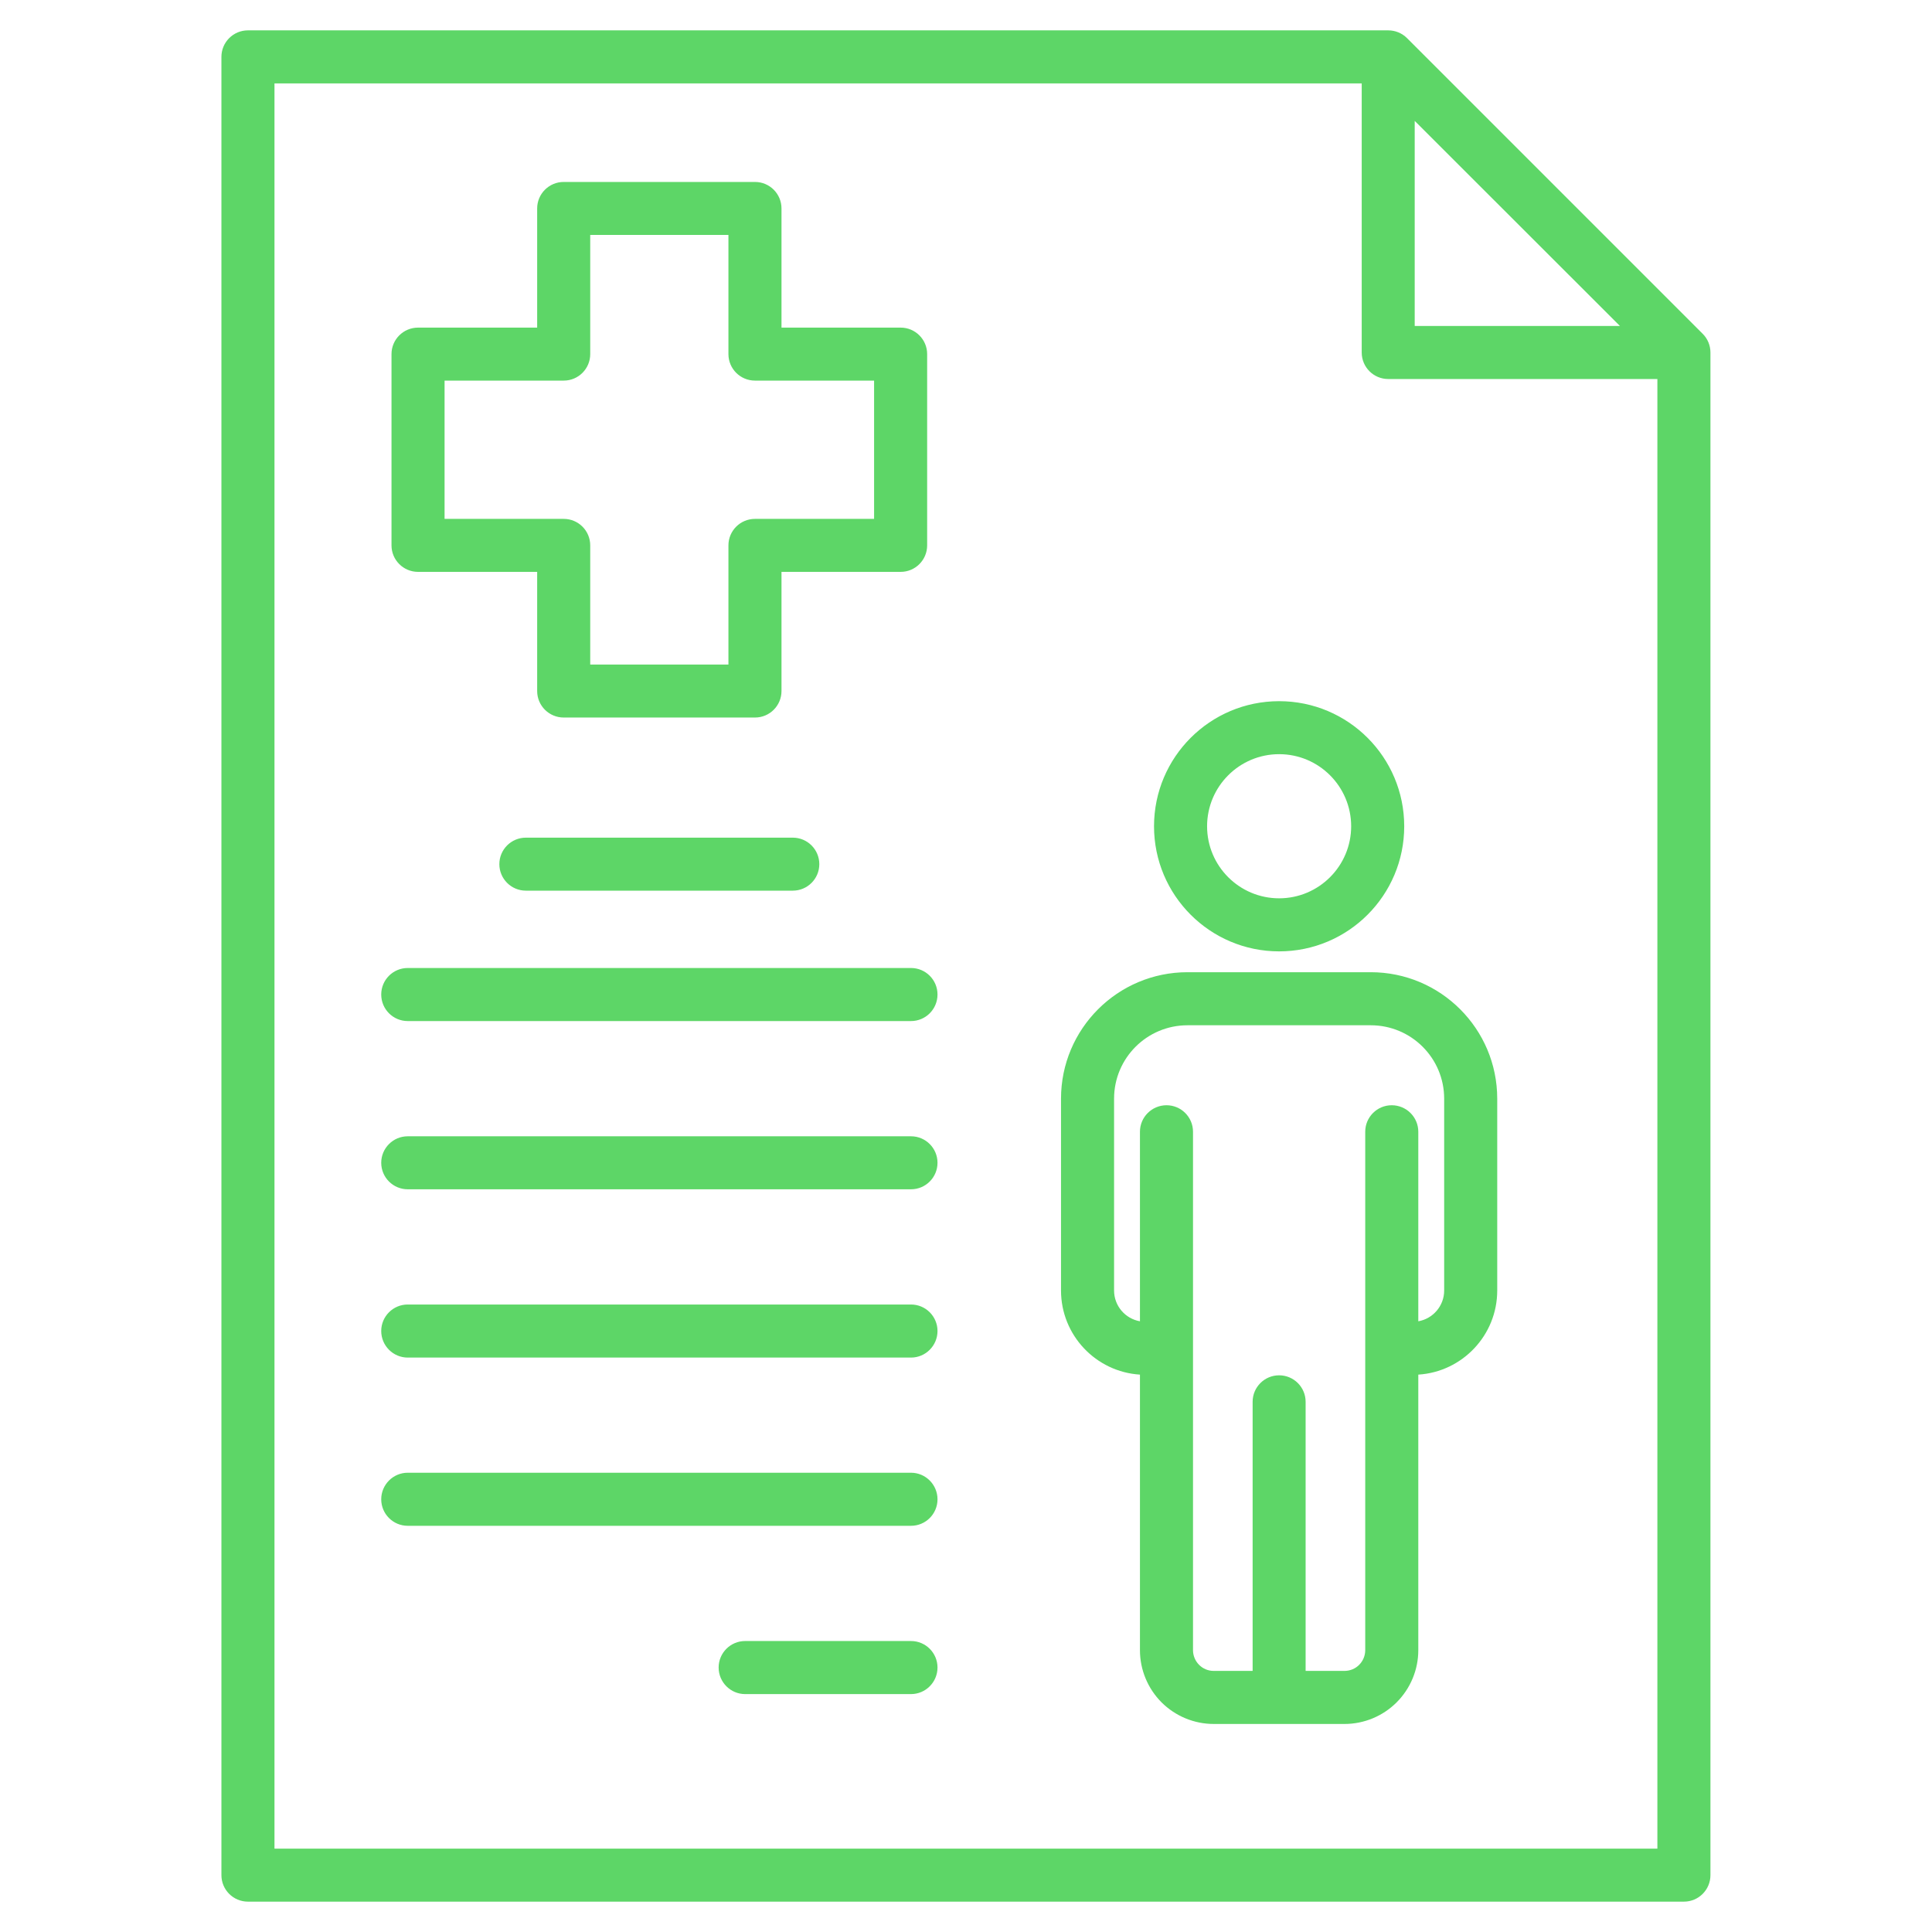 <svg width="28" height="28" viewBox="0 0 28 28" fill="none" xmlns="http://www.w3.org/2000/svg">
<path fill-rule="evenodd" clip-rule="evenodd" d="M3.593 0.44H20.119C20.221 0.44 20.319 0.48 20.391 0.552L24.676 4.837C24.749 4.909 24.789 5.007 24.789 5.109V27.176C24.789 27.388 24.617 27.56 24.405 27.56H3.593C3.381 27.56 3.209 27.388 3.209 27.176V0.824C3.209 0.612 3.381 0.44 3.593 0.44ZM19.735 1.209H3.978V26.792H24.02C24.02 26.792 24.02 7.784 24.02 5.493H20.119C19.907 5.493 19.735 5.321 19.735 5.109V1.209ZM23.477 4.724L20.503 1.752V4.724H23.477ZM5.909 19.675C5.697 19.675 5.525 19.502 5.525 19.29C5.525 19.078 5.697 18.906 5.909 18.906H13.203C13.415 18.906 13.587 19.078 13.587 19.29C13.587 19.502 13.415 19.675 13.203 19.675H5.909ZM7.785 8.288H6.059C5.846 8.288 5.674 8.116 5.674 7.904V5.132C5.674 4.92 5.846 4.748 6.059 4.748H7.785V3.021C7.785 2.809 7.957 2.637 8.17 2.637H10.942C11.154 2.637 11.326 2.809 11.326 3.021V4.748H13.053C13.265 4.748 13.437 4.92 13.437 5.132V7.904C13.437 8.116 13.265 8.288 13.053 8.288H11.326V10.015C11.326 10.227 11.154 10.399 10.942 10.399H8.17C7.957 10.399 7.785 10.227 7.785 10.015V8.288ZM8.554 7.904V9.631H10.557V7.904C10.557 7.692 10.729 7.52 10.942 7.52H12.668V5.516H10.942C10.729 5.516 10.557 5.344 10.557 5.132V3.405H8.554V5.132C8.554 5.344 8.382 5.516 8.17 5.516H6.443V7.52H8.17C8.382 7.52 8.554 7.692 8.554 7.904ZM7.621 12.908C7.409 12.908 7.237 12.736 7.237 12.524C7.237 12.312 7.409 12.14 7.621 12.14H11.49C11.702 12.14 11.874 12.312 11.874 12.524C11.874 12.736 11.702 12.908 11.49 12.908H7.621ZM19.485 24.985H17.59C17.307 24.985 17.035 24.872 16.834 24.672C16.634 24.471 16.521 24.199 16.521 23.916V19.922C15.883 19.882 15.377 19.351 15.377 18.703V15.923C15.377 14.911 16.198 14.09 17.21 14.09H19.866C20.878 14.09 21.699 14.911 21.699 15.923V18.703C21.699 19.351 21.193 19.882 20.555 19.922V23.916C20.555 24.199 20.442 24.471 20.241 24.672C20.041 24.872 19.769 24.985 19.485 24.985ZM18.922 24.216H19.485C19.565 24.216 19.642 24.185 19.698 24.128C19.754 24.072 19.786 23.995 19.786 23.916V16.402C19.786 16.19 19.958 16.018 20.17 16.018C20.382 16.018 20.555 16.19 20.555 16.402V19.149C20.768 19.112 20.93 18.926 20.93 18.703V15.923C20.93 15.335 20.454 14.859 19.866 14.859H17.21C16.622 14.859 16.146 15.335 16.146 15.923V18.703C16.146 18.926 16.308 19.112 16.521 19.149V16.402C16.521 16.19 16.694 16.018 16.906 16.018C17.118 16.018 17.29 16.19 17.29 16.402V23.916C17.29 23.995 17.322 24.072 17.378 24.128C17.434 24.185 17.511 24.216 17.59 24.216H18.154V20.316C18.154 20.104 18.326 19.932 18.538 19.932C18.75 19.932 18.922 20.104 18.922 20.316V24.216ZM5.909 17.236C5.697 17.236 5.525 17.064 5.525 16.852C5.525 16.64 5.697 16.468 5.909 16.468H13.203C13.415 16.468 13.587 16.64 13.587 16.852C13.587 17.064 13.415 17.236 13.203 17.236H5.909ZM18.538 10.162C19.539 10.162 20.351 10.974 20.351 11.975C20.351 12.976 19.539 13.788 18.538 13.788C17.537 13.788 16.725 12.976 16.725 11.975C16.725 10.974 17.537 10.162 18.538 10.162ZM18.538 10.93C17.962 10.93 17.494 11.398 17.494 11.975C17.494 12.551 17.962 13.019 18.538 13.019C19.114 13.019 19.582 12.551 19.582 11.975C19.582 11.398 19.114 10.93 18.538 10.93ZM5.909 14.798C5.697 14.798 5.525 14.626 5.525 14.413C5.525 14.201 5.697 14.029 5.909 14.029H13.203C13.415 14.029 13.587 14.201 13.587 14.413C13.587 14.626 13.415 14.798 13.203 14.798H5.909ZM10.799 24.552C10.587 24.552 10.415 24.379 10.415 24.167C10.415 23.955 10.587 23.783 10.799 23.783H13.203C13.415 23.783 13.587 23.955 13.587 24.167C13.587 24.379 13.415 24.552 13.203 24.552H10.799ZM5.909 22.113C5.697 22.113 5.525 21.941 5.525 21.729C5.525 21.517 5.697 21.344 5.909 21.344H13.203C13.415 21.344 13.587 21.517 13.587 21.729C13.587 21.941 13.415 22.113 13.203 22.113H5.909Z" fill="#5DD667"/>
</svg>
